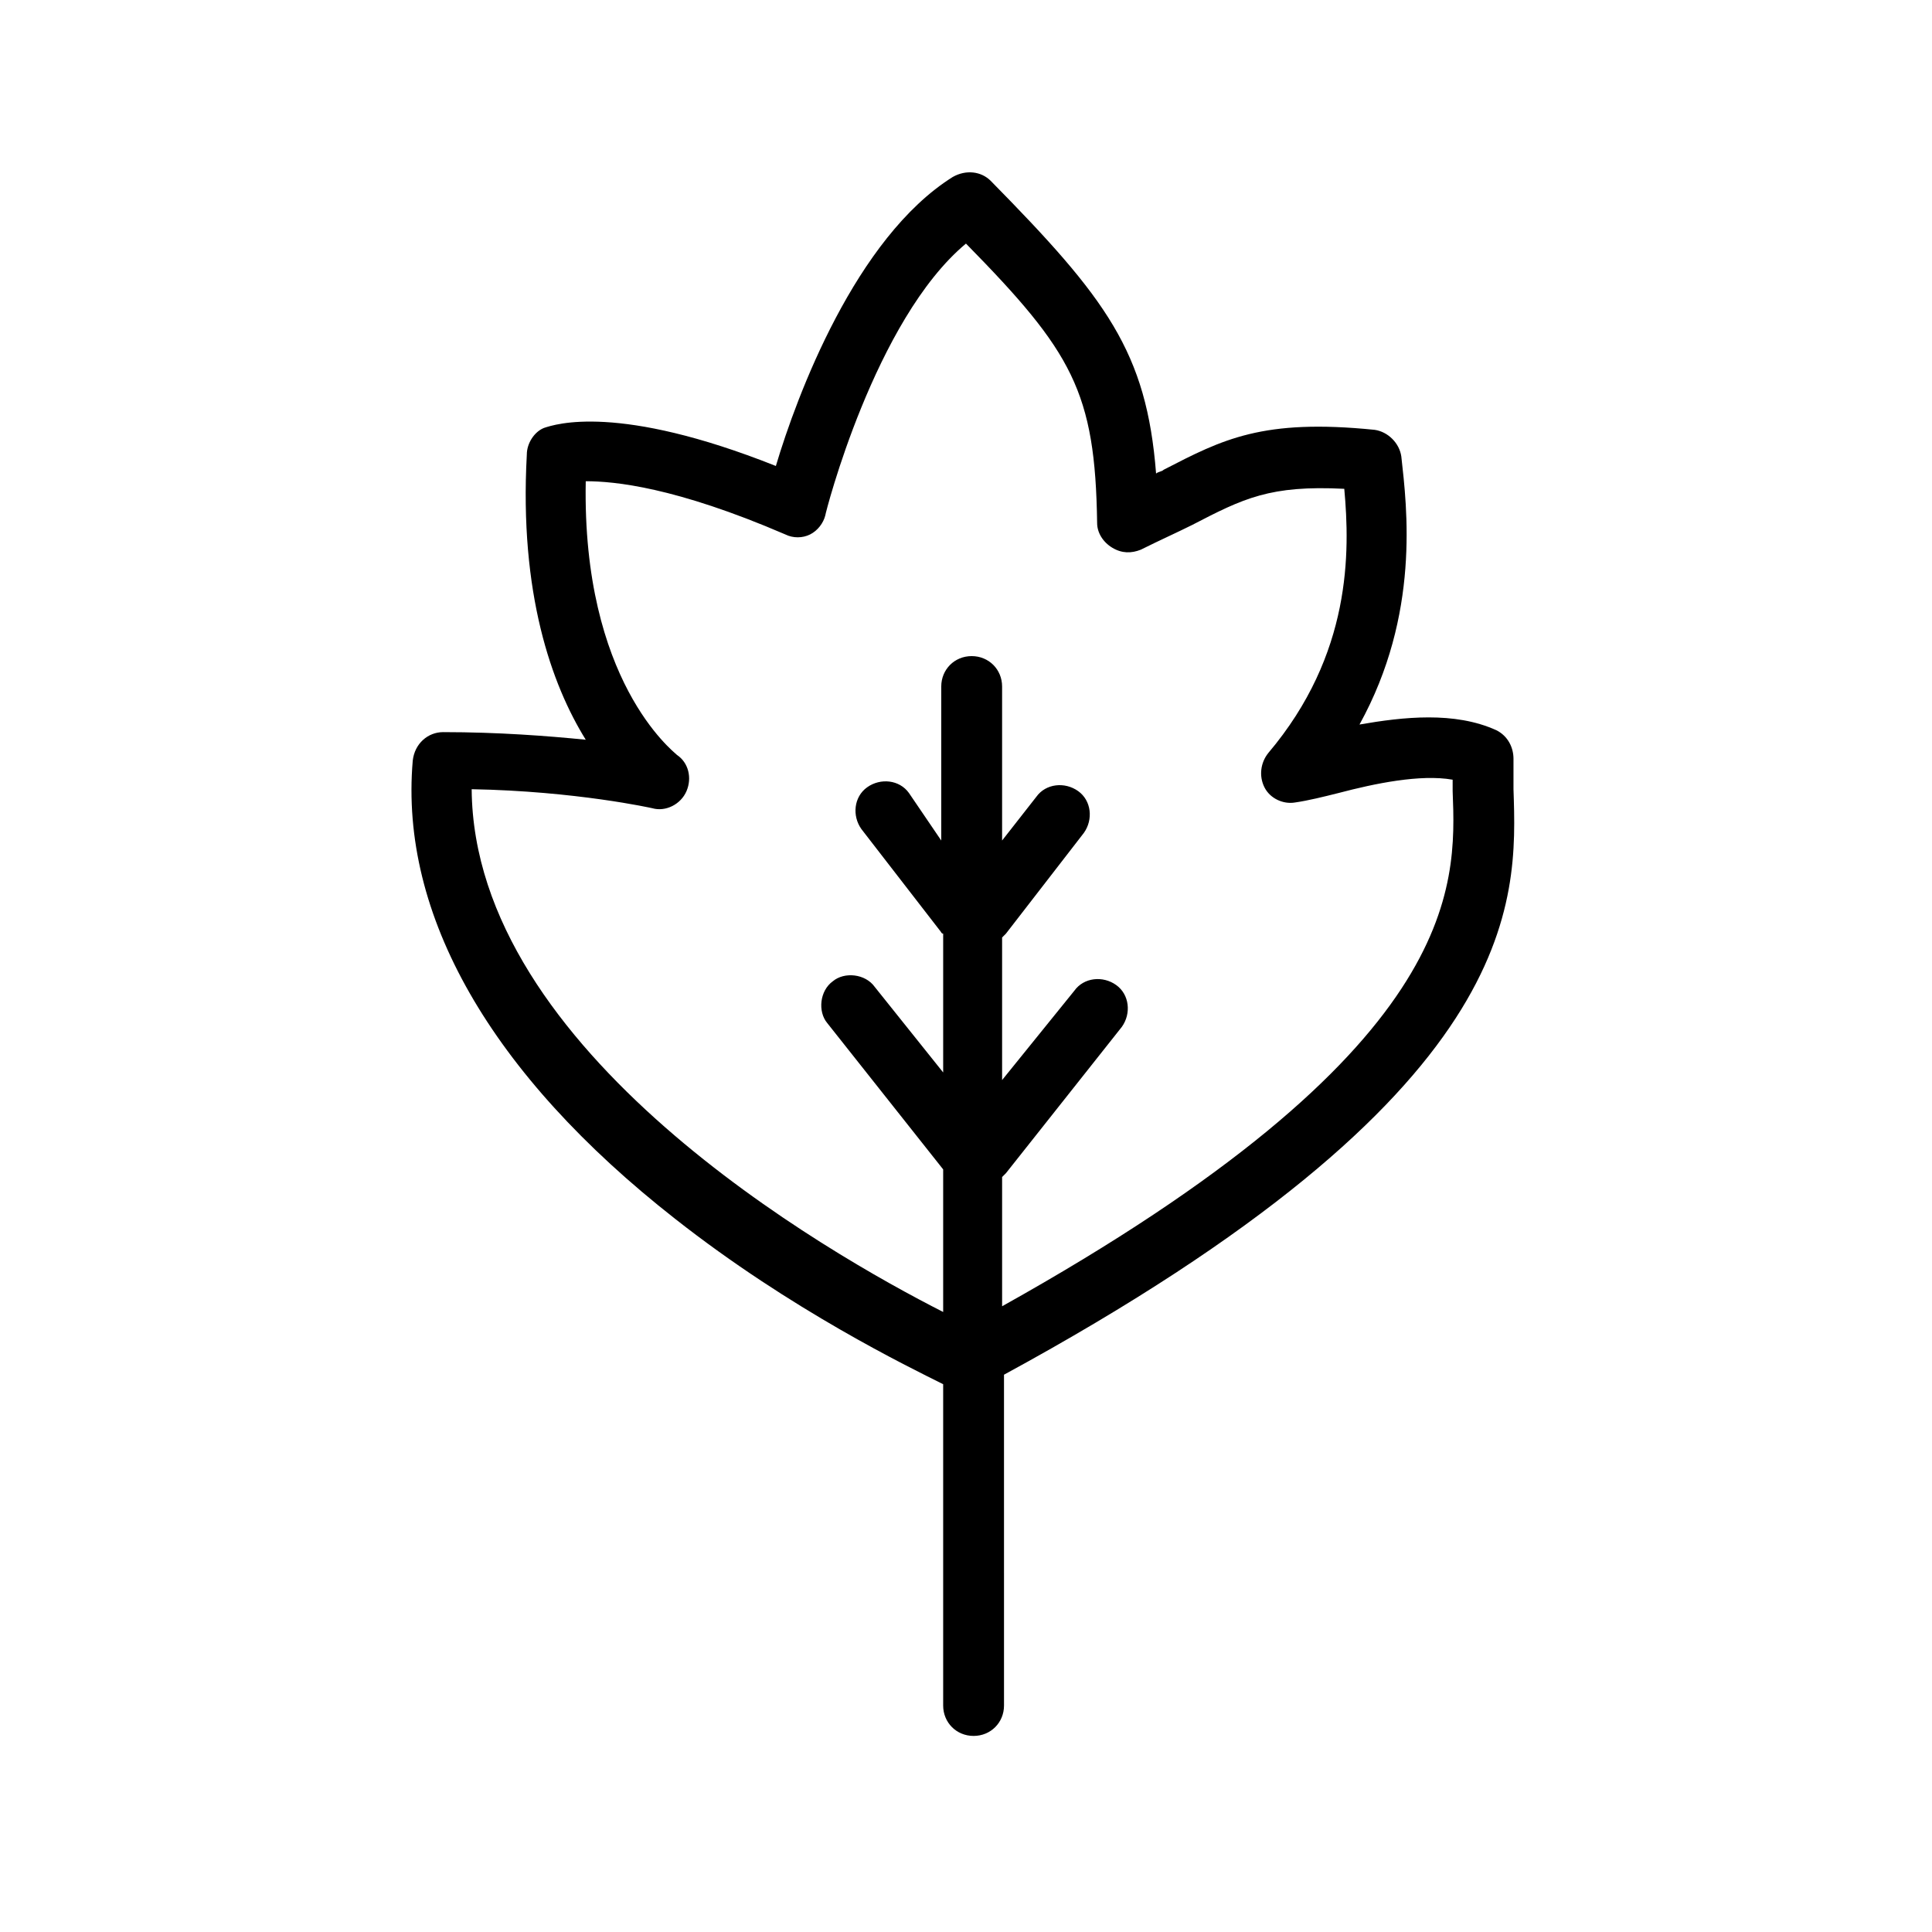 <?xml version="1.0" encoding="UTF-8"?>
<!-- Uploaded to: SVG Repo, www.svgrepo.com, Generator: SVG Repo Mixer Tools -->
<svg fill="#000000" width="800px" height="800px" version="1.1" viewBox="144 144 512 512" xmlns="http://www.w3.org/2000/svg">
 <path d="m545.09 353.14v-8.062c0-3.023-1.512-6.047-4.535-7.559-11.082-5.039-24.688-3.527-36.273-1.512 16.121-29.223 12.594-57.434 11.082-71.039-0.504-3.527-3.527-6.551-7.055-7.055-29.727-3.023-40.305 2.519-55.922 10.578-0.5 0.512-1.508 0.512-2.012 1.016-2.519-32.242-13.098-46.352-43.832-77.586-2.519-2.519-6.551-3.023-10.078-1.008-25.691 16.121-41.309 57.938-46.852 76.578-41.816-16.625-58.441-11.082-61.465-10.078-2.519 1.008-4.535 4.031-4.535 7.055-2.016 36.777 6.551 60.961 15.617 75.57-10.078-1.008-23.176-2.016-37.785-2.016-4.031 0-7.559 3.023-8.062 7.559-3.527 40.809 20.656 83.129 69.527 121.42 30.73 24.184 61.969 39.297 71.039 43.832v85.145c0 4.535 3.527 8.062 8.062 8.062s8.062-3.527 8.062-8.062l-0.004-87.664c138.04-75.066 136.03-124.95 135.02-155.17zm-135.52 137.04v-34.258c0.504-0.504 0.504-0.504 1.008-1.008l30.73-38.793c2.519-3.527 2.016-8.566-1.512-11.082-3.527-2.519-8.566-2.016-11.082 1.512l-19.145 23.676v-37.785c0.504-0.504 0.504-0.504 1.008-1.008l20.656-26.703c2.519-3.527 2.016-8.566-1.512-11.082-3.527-2.519-8.566-2.016-11.082 1.512l-9.07 11.586v-40.809c0-4.535-3.527-8.062-8.062-8.062-4.535 0-8.062 3.527-8.062 8.062v40.809l-8.562-12.594c-2.519-3.527-7.559-4.031-11.082-1.512-3.527 2.519-4.031 7.559-1.512 11.082l20.656 26.703c0.504 0.504 0.504 1.008 1.008 1.008v36.777l-18.137-22.672c-2.519-3.527-8.062-4.031-11.082-1.512-3.527 2.519-4.031 8.062-1.512 11.082l30.73 38.793v37.785c-30.734-15.613-124.44-69.016-124.95-138.54 27.711 0.504 47.863 5.039 47.863 5.039 3.527 1.008 7.559-1.008 9.07-4.535 1.512-3.527 0.504-7.559-2.519-9.574-1.008-1.008-25.191-19.648-24.184-72.547 7.559 0 23.68 1.512 52.898 14.105 2.016 1.008 4.535 1.008 6.551 0 2.016-1.008 3.527-3.023 4.031-5.039 0-0.504 13.098-51.891 37.281-72.043 28.215 28.719 34.258 39.297 34.762 74.059 0 2.519 1.512 5.039 4.031 6.551 2.519 1.512 5.039 1.512 7.559 0.504 5.039-2.519 9.574-4.535 13.602-6.551 13.602-7.055 20.656-10.578 40.305-9.574 1.512 16.625 2.016 43.832-20.152 70.031-2.016 2.519-2.519 6.047-1.008 9.07 1.512 3.023 5.039 4.535 8.062 4.031 3.527-0.504 7.559-1.512 11.586-2.519 9.574-2.519 21.664-5.039 30.23-3.527v3.023c1.004 25.695 2.516 68.52-119.41 136.53z"/>
</svg>